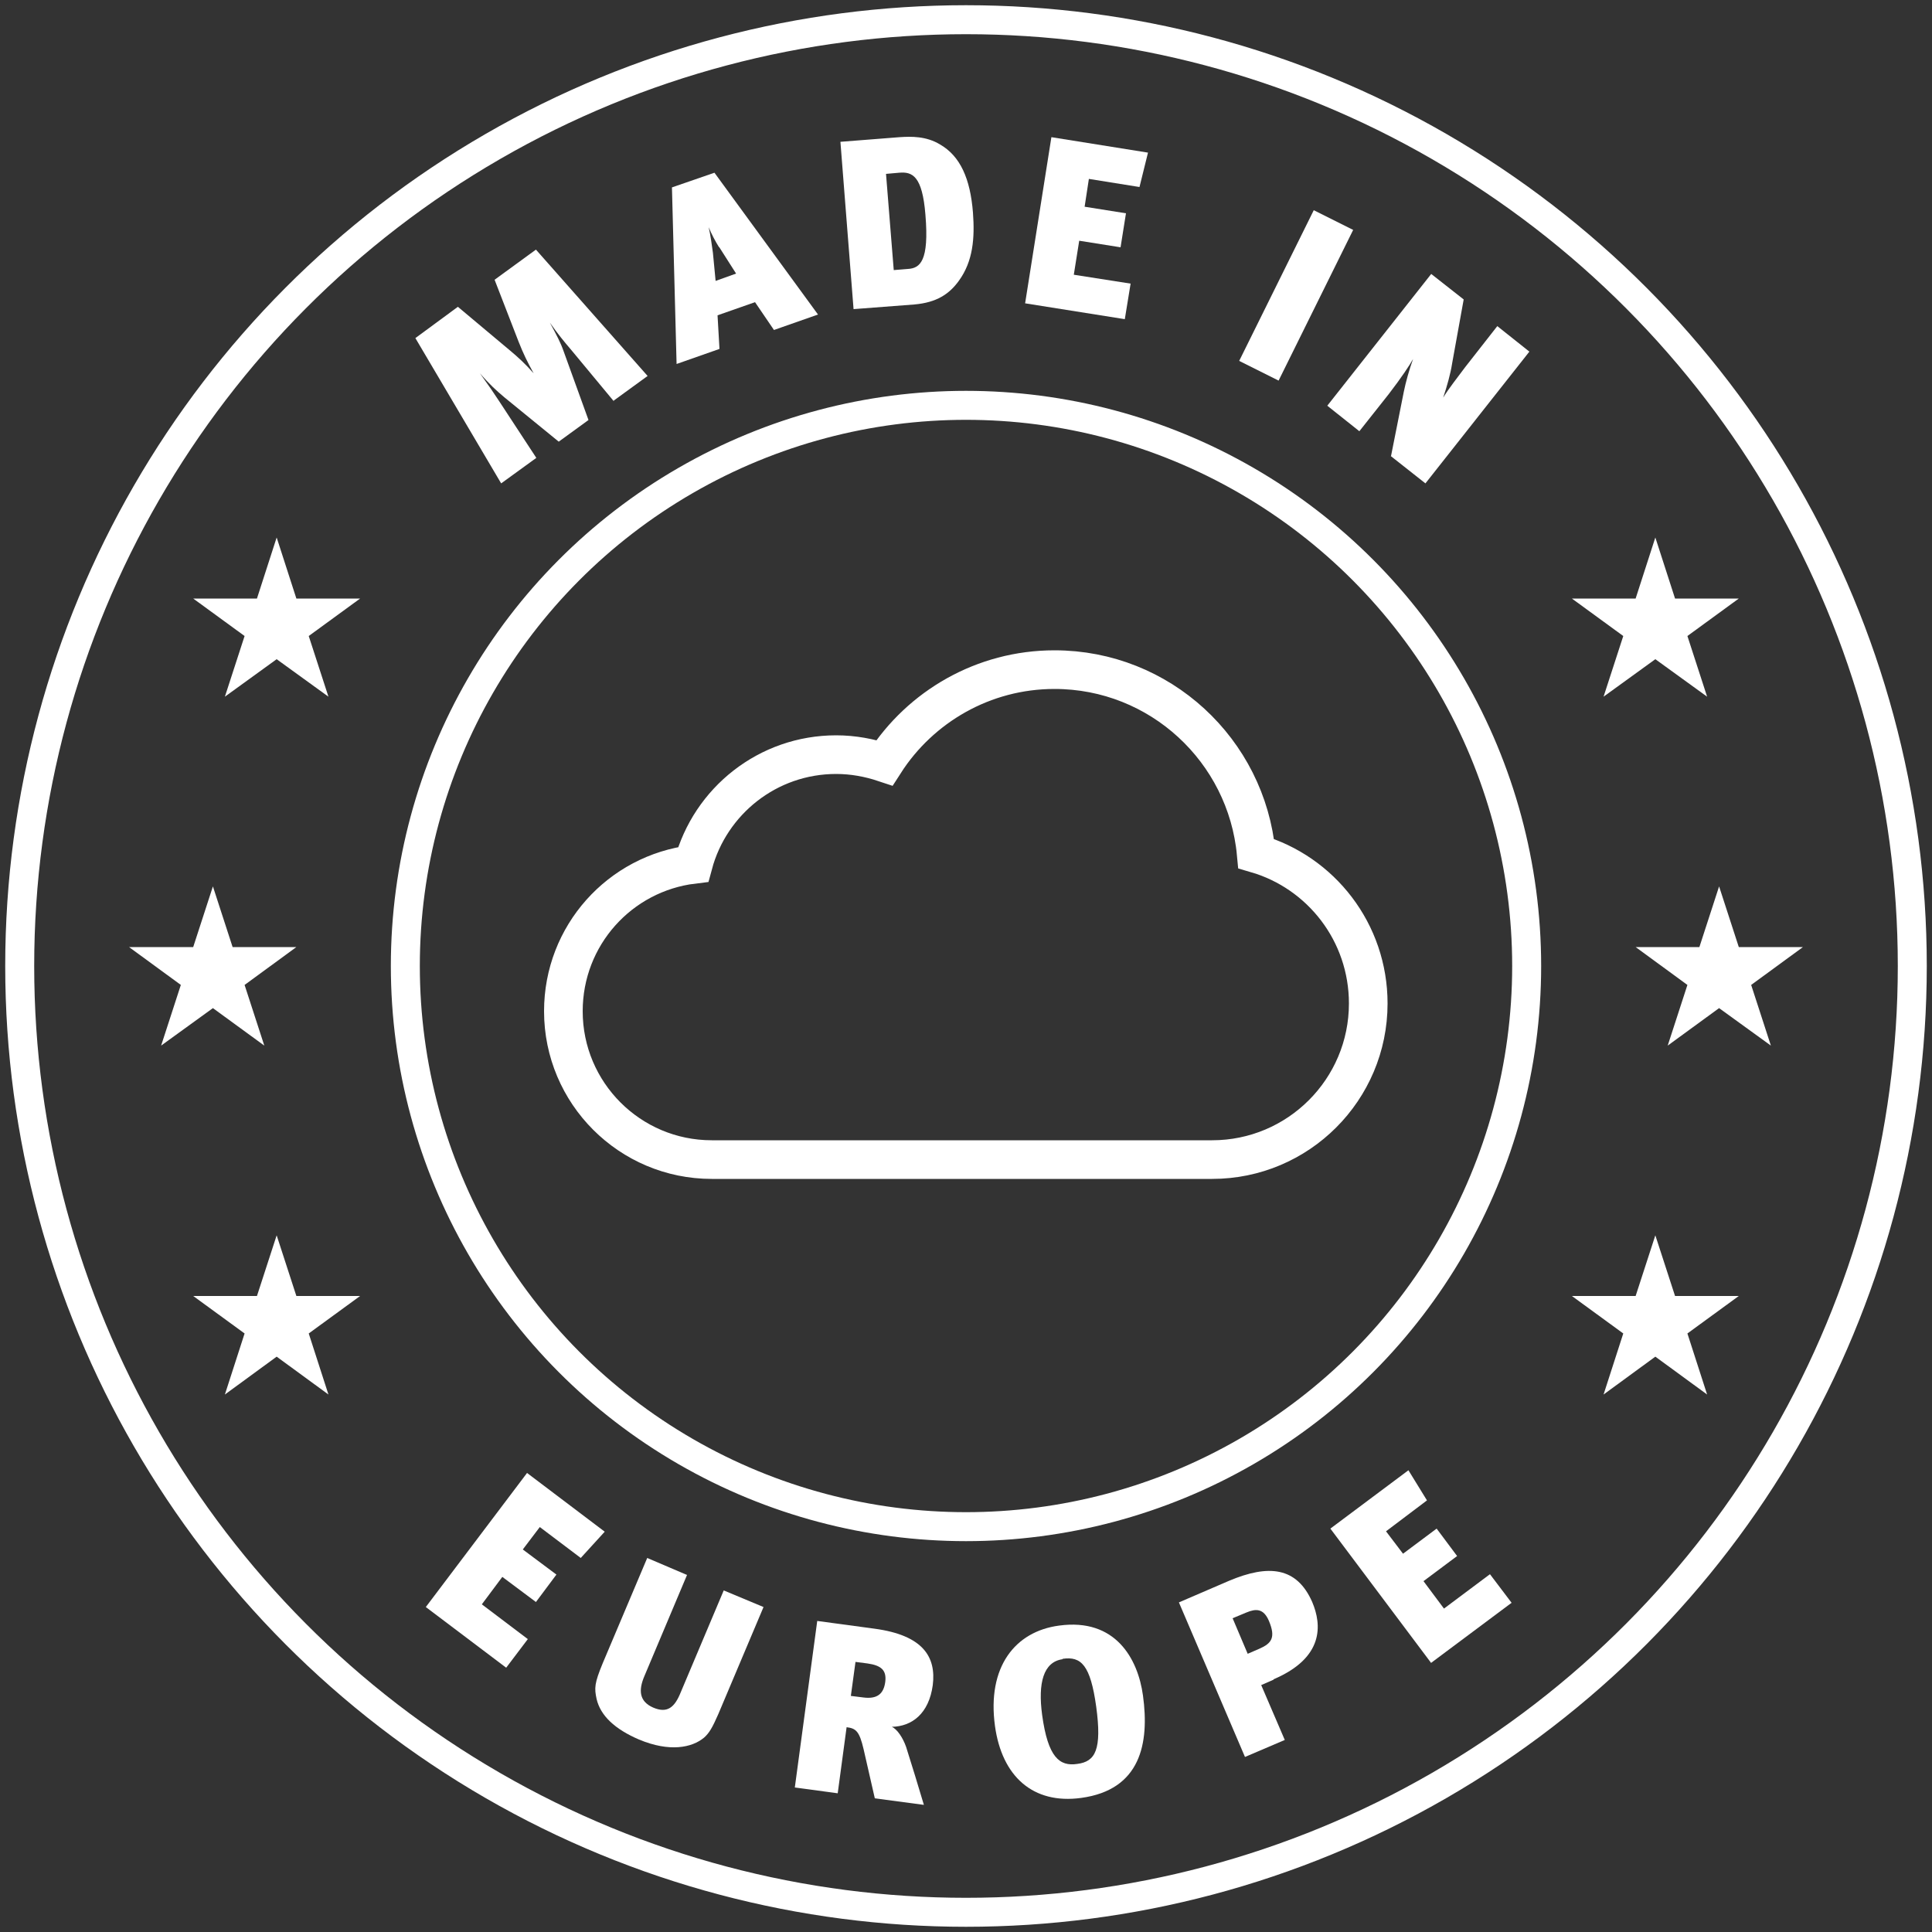 <?xml version="1.0" encoding="UTF-8"?><svg id="c" xmlns="http://www.w3.org/2000/svg" viewBox="0 0 50 50"><rect x="0" y="0" width="50" height="50" fill="#333333" stroke="none"/><defs><style>.e,.f{fill:none;stroke:#fff;stroke-miterlimit:10;}.f{stroke-width:.75px;}.g{fill:#fff;}</style></defs><path class="g" d="M15.89,10.39l-1.12-1.35c-.18-.21-.32-.38-.54-.69h0c.18.33.28.52.36.75l.64,1.77-.77.56-1.41-1.15c-.19-.16-.38-.33-.63-.62h0c.23.32.36.51.51.74l.95,1.45-.91.66-2.22-3.76,1.1-.81,1.36,1.14c.19.16.37.32.6.58h0c-.16-.29-.26-.49-.39-.82l-.62-1.6,1.07-.78,2.89,3.27-.88.64Z"/><path class="g" d="M20.03,8.54l-.49-.72-.97.34.05.87-1.11.39-.12-4.57,1.1-.38,2.68,3.67-1.14.4ZM18.61,6.4c-.1-.16-.19-.33-.27-.52.05.21.08.45.11.66l.07.73.53-.19-.44-.69Z"/><path class="g" d="M24.82,7.26c-.25.35-.58.57-1.16.62l-1.57.12-.34-4.33,1.53-.12c.3-.02.69-.03,1.05.19.52.3.78.88.85,1.76.05.67,0,1.26-.36,1.76ZM23.27,4.47l-.34.03.2,2.49.37-.03c.31-.02.55-.2.45-1.4-.08-1.01-.34-1.12-.68-1.09Z"/><path class="g" d="M26.53,7.85l.68-4.3,2.5.4-.22.89-1.31-.21-.11.72,1.07.17-.14.88-1.07-.17-.14.88,1.47.23-.15.92-2.58-.41Z"/><path class="g" d="M32.07,9.34l1.93-3.9,1.02.51-1.93,3.9-1.02-.51Z"/><path class="g" d="M36,11.8l.33-1.66c.05-.25.14-.57.24-.85-.08.15-.3.48-.63.91l-.76.96-.83-.66,2.69-3.41.84.66-.3,1.66c-.04.26-.13.58-.23.88.13-.22.4-.56.57-.79l.83-1.06.83.66-2.69,3.41-.9-.71Z"/><path class="g" d="M11.02,41.59l2.62-3.47,2.01,1.52-.62.68-1.06-.8-.44.58.87.65-.53.71-.87-.65-.53.71,1.19.9-.56.74-2.08-1.57Z"/><path class="g" d="M18.22,44.97c-.31.26-.89.38-1.68.05-.63-.27-1-.62-1.1-1.05-.06-.28-.06-.4.16-.93l1.15-2.72,1.03.44-1.1,2.61c-.16.37-.14.66.22.82.37.16.56,0,.72-.4l1.11-2.63,1.03.43-1.17,2.77c-.15.34-.23.49-.38.62Z"/><path class="g" d="M22.64,46.54l-.29-1.27c-.11-.47-.2-.54-.44-.57l-.23,1.71-1.11-.15.58-4.31,1.48.2c1.27.17,1.6.74,1.51,1.46-.1.74-.54,1.07-1.06,1.08.14.06.29.29.37.52.1.31.36,1.16.46,1.5l-1.28-.17ZM22.45,43.05l-.31-.04-.12.88.32.04c.38.05.53-.11.57-.4.04-.31-.11-.43-.46-.48Z"/><path class="g" d="M27.98,46.53c-1.25.17-2.05-.56-2.23-1.86-.21-1.53.52-2.45,1.66-2.6,1.46-.2,2.04.86,2.17,1.81.17,1.24-.06,2.44-1.6,2.65ZM27.5,42.94c-.5.07-.64.62-.53,1.44.15,1.1.45,1.34.91,1.27.47-.06.64-.37.49-1.48-.15-1.08-.39-1.31-.87-1.24Z"/><path class="g" d="M32.96,43.47l-.32.14.61,1.42-1.03.44-1.71-4,1.3-.56c1.02-.43,1.75-.36,2.15.55.25.59.31,1.44-1,2ZM32.26,41.73l-.36.15.39.92.3-.13c.32-.14.43-.29.25-.72-.14-.33-.34-.32-.58-.22Z"/><path class="g" d="M37.04,43.04l-2.61-3.48,2.02-1.51.48.78-1.06.8.44.58.87-.65.53.71-.87.65.53.71,1.19-.89.56.74-2.09,1.56Z"/><polygon class="g" points="5.51 26.09 6.84 27.06 6.33 25.49 7.67 24.51 6.02 24.51 5.51 22.94 5 24.51 3.34 24.51 4.68 25.49 4.17 27.06 5.51 26.09"/><polygon class="g" points="7.16 13.91 6.65 15.49 5 15.49 6.33 16.46 5.82 18.03 7.16 17.06 8.5 18.03 7.99 16.46 9.32 15.49 7.67 15.49 7.16 13.91"/><polygon class="g" points="7.67 33.54 7.16 31.97 6.65 33.54 5 33.54 6.33 34.51 5.82 36.09 7.16 35.11 8.5 36.09 7.99 34.51 9.32 33.54 7.67 33.54"/><polygon class="g" points="46.66 24.51 45 24.51 44.49 22.94 43.98 24.51 42.33 24.51 43.67 25.49 43.16 27.06 44.49 26.09 45.83 27.06 45.32 25.49 46.66 24.51"/><polygon class="g" points="42.01 16.46 41.5 18.03 42.84 17.06 44.18 18.03 43.67 16.46 45 15.49 43.35 15.49 42.84 13.91 42.33 15.49 40.68 15.49 42.01 16.46"/><polygon class="g" points="43.35 33.54 42.84 31.97 42.33 33.54 40.68 33.54 42.01 34.51 41.5 36.09 42.84 35.11 44.18 36.09 43.67 34.51 45 33.54 43.35 33.54"/><circle class="f" cx="25" cy="25" r="14.51"/><circle class="f" cx="25" cy="25" r="24.49"/><path class="e" d="M20.94,30.01h-2.52c-2.12,0-3.84-1.72-3.84-3.84,0-1.96,1.46-3.57,3.36-3.8.44-1.64,1.93-2.84,3.7-2.84.44,0,.86.08,1.25.21.93-1.45,2.56-2.41,4.4-2.41,2.73,0,4.97,2.09,5.22,4.76,1.68.49,2.9,2.04,2.9,3.88,0,2.23-1.81,4.04-4.04,4.04h-10.43Z"/></svg>